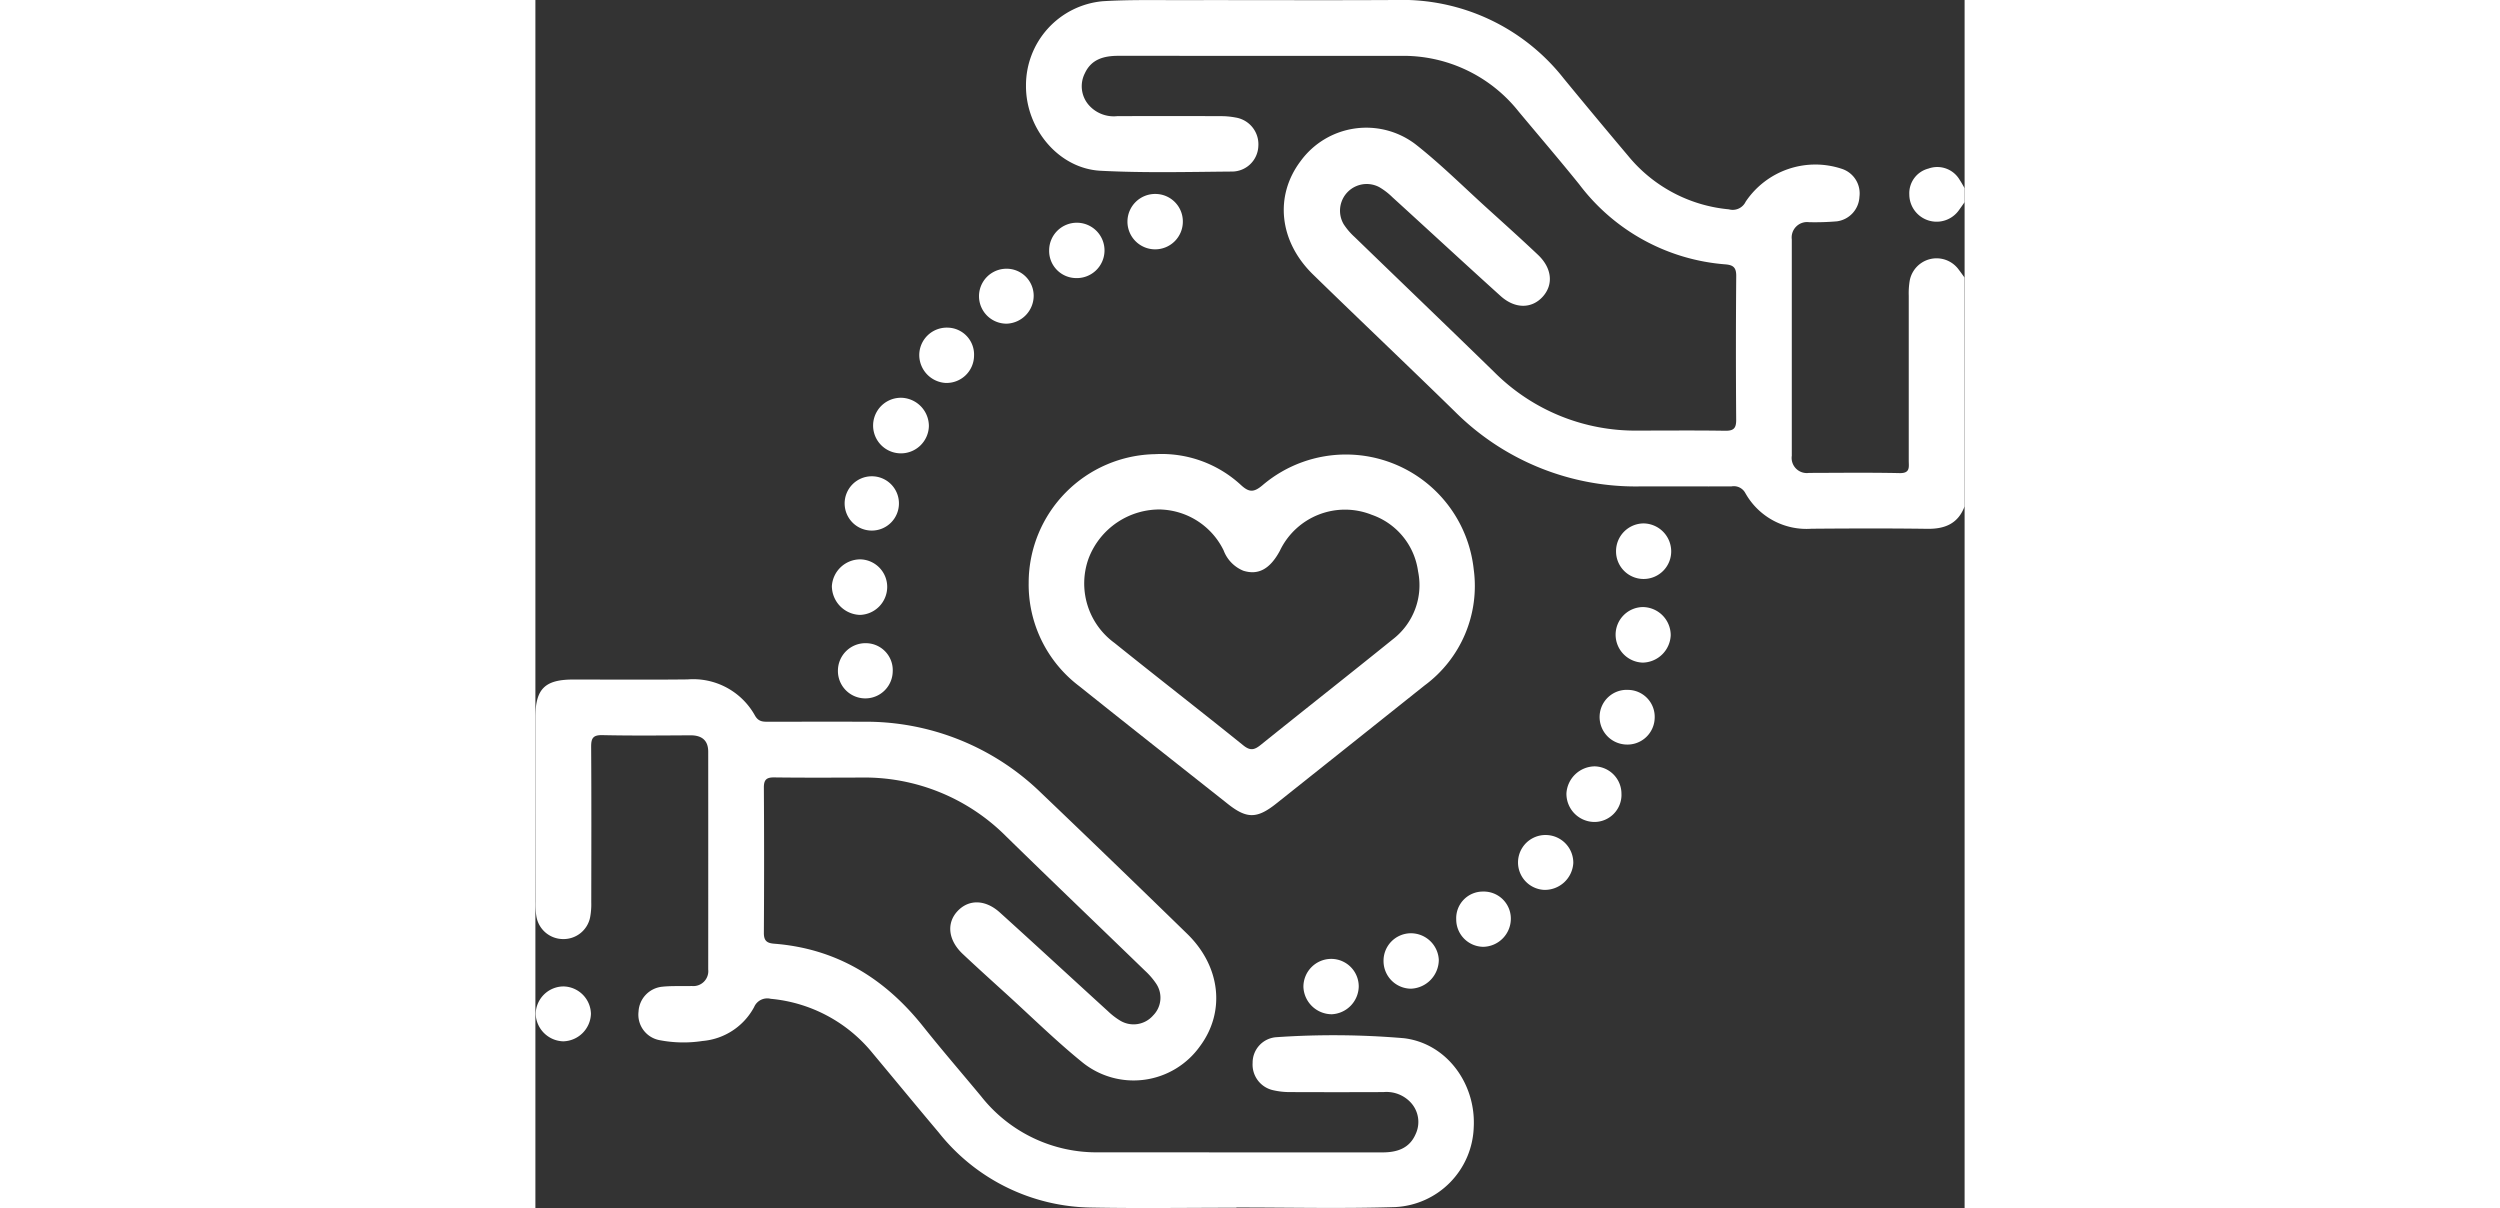<svg id="Grupo_1202" data-name="Grupo 1202" xmlns="http://www.w3.org/2000/svg" xmlns:xlink="http://www.w3.org/1999/xlink" width="146.769" height="70.92" viewBox="0 0 146.769 124.055">
  <rect x="0" y="0" width="146.769" height="124.055" fill="#333333" stroke="none"/>
  <defs>
    <clipPath id="clip-path">
      <rect id="Rectángulo_480" data-name="Rectángulo 480" width="146.769" height="124.055" fill="none"/>
    </clipPath>
  </defs>
  <g id="Grupo_1202-2" data-name="Grupo 1202" clip-path="url(#clip-path)">
    <path id="Trazado_306" data-name="Trazado 306" d="M236.715,52c-.671,1.779-2.024,2.331-3.833,2.306-3.964-.055-7.929-.041-11.894-.009a7.193,7.193,0,0,1-6.8-3.679,1.338,1.338,0,0,0-1.416-.668c-3.1.008-6.21,0-9.314,0a26.259,26.259,0,0,1-19.124-7.72c-4.816-4.708-9.707-9.339-14.53-14.041-3.494-3.407-3.973-8.073-1.276-11.645a8.346,8.346,0,0,1,11.829-1.705c2.583,2.034,4.927,4.372,7.369,6.583,1.735,1.571,3.475,3.136,5.176,4.744,1.448,1.368,1.61,3.07.484,4.309s-2.84,1.259-4.323-.079c-3.723-3.36-7.4-6.767-11.111-10.145a6.806,6.806,0,0,0-1.357-1.039,2.743,2.743,0,0,0-3.638,3.825,6.753,6.753,0,0,0,1.114,1.3c4.769,4.62,9.563,9.214,14.317,13.847a20.46,20.46,0,0,0,14.847,6.034c2.962,0,5.923-.03,8.884.018.875.014,1.146-.25,1.139-1.13q-.055-7.38.005-14.76c.009-.906-.337-1.137-1.138-1.2a20.785,20.785,0,0,1-14.984-8.215c-2.038-2.528-4.154-4.993-6.233-7.487a15.106,15.106,0,0,0-12.137-5.706q-14.474,0-28.947-.006c-1.482,0-2.777.336-3.452,1.792a2.935,2.935,0,0,0,.373,3.228,3.408,3.408,0,0,0,2.936,1.177q5.3-.022,10.6,0a7.883,7.883,0,0,1,1.561.138,2.778,2.778,0,0,1,2.344,2.95,2.711,2.711,0,0,1-2.739,2.6c-4.488.039-8.987.153-13.465-.081-4.29-.224-7.683-4.3-7.656-8.737A8.664,8.664,0,0,1,148.211.125c2.666-.164,5.346-.108,8.02-.112C163.587,0,170.943.041,178.3,0a21.11,21.11,0,0,1,17.255,8.07q3.274,3.985,6.6,7.926a15.159,15.159,0,0,0,10.348,5.5,1.472,1.472,0,0,0,1.729-.785,8.617,8.617,0,0,1,9.95-3.348,2.65,2.65,0,0,1,1.734,2.836,2.668,2.668,0,0,1-2.318,2.531,27,27,0,0,1-2.861.087,1.581,1.581,0,0,0-1.768,1.772q0,11.106,0,22.212a1.555,1.555,0,0,0,1.76,1.764c3.1-.008,6.211-.045,9.314.02,1.111.024.937-.636.936-1.291q0-8.455,0-16.91a7.963,7.963,0,0,1,.1-1.566,2.807,2.807,0,0,1,5.05-1.106c.2.258.385.526.577.789Z" transform="translate(-89.946 0)" fill="#fff"/>
    <path id="Trazado_307" data-name="Trazado 307" d="M398.665,51.4c-.187.265-.369.533-.561.794a2.806,2.806,0,0,1-5.117-1.574,2.615,2.615,0,0,1,1.965-2.668,2.663,2.663,0,0,1,3.213,1.17c.182.271.334.563.5.845Z" transform="translate(-251.896 -30.641)" fill="#fff"/>
    <path id="Trazado_308" data-name="Trazado 308" d="M71.983,248.591c-4.968,0-9.938.078-14.9-.019a20.313,20.313,0,0,1-15.67-7.716c-2.278-2.7-4.523-5.433-6.789-8.145a15.265,15.265,0,0,0-10.462-5.576,1.466,1.466,0,0,0-1.7.847,6.645,6.645,0,0,1-5.29,3.483,12.914,12.914,0,0,1-4.418-.083,2.662,2.662,0,0,1-2.162-2.935,2.706,2.706,0,0,1,2.461-2.556c.994-.1,2-.041,3.006-.07a1.537,1.537,0,0,0,1.688-1.7q.008-11.179,0-22.358c0-1.187-.674-1.693-1.836-1.686-3.01.017-6.02.048-9.029-.019-1-.022-1.163.351-1.157,1.234.035,5.3.02,10.606.012,15.909a7.3,7.3,0,0,1-.117,1.564A2.78,2.78,0,0,1,2.841,221a2.786,2.786,0,0,1-2.733-2.292,7.77,7.77,0,0,1-.1-1.566Q0,207.687,0,198.228c0-2.913.962-3.876,3.869-3.88,3.918,0,7.835.032,11.753-.012a7.253,7.253,0,0,1,6.929,3.717c.376.66.865.63,1.435.63,3.2,0,6.4-.017,9.6,0a25.788,25.788,0,0,1,18.3,7.261q7.565,7.227,15.058,14.529c3.441,3.358,3.927,8.006,1.3,11.536A8.365,8.365,0,0,1,56.2,233.683c-2.706-2.19-5.2-4.648-7.777-6.991-1.52-1.381-3.047-2.757-4.542-4.165s-1.693-3.172-.513-4.415c1.146-1.208,2.84-1.186,4.331.162,3.721,3.364,7.405,6.768,11.112,10.147a7.225,7.225,0,0,0,1.243.956,2.659,2.659,0,0,0,3.381-.532,2.584,2.584,0,0,0,.29-3.3,7.525,7.525,0,0,0-1.122-1.292c-4.736-4.587-9.5-9.142-14.215-13.752a20.532,20.532,0,0,0-14.972-6.087c-2.962.009-5.925.025-8.886-.014-.8-.01-1.073.234-1.068,1.053q.047,7.453,0,14.906c-.006.832.325,1.06,1.063,1.118,6.391.5,11.356,3.552,15.294,8.5,1.934,2.428,3.966,4.778,5.949,7.166A15.088,15.088,0,0,0,57.885,242.9q14.547.009,29.095.008c1.5,0,2.771-.406,3.407-1.865a2.935,2.935,0,0,0-.462-3.22,3.394,3.394,0,0,0-2.827-1.109q-4.8.02-9.6,0a7.5,7.5,0,0,1-1.7-.184,2.693,2.693,0,0,1-2.144-2.819,2.619,2.619,0,0,1,2.373-2.629,85.431,85.431,0,0,1,13.169.1c4.384.53,7.4,4.673,7.164,9.14a8.491,8.491,0,0,1-8.041,8.2c-5.44.173-10.889.042-16.334.042v.037" transform="translate(0 -124.565)" fill="#fff"/>
    <path id="Trazado_309" data-name="Trazado 309" d="M141.083,142.94a13.22,13.22,0,0,1,12.993-13.16,12,12,0,0,1,8.8,3.164c.837.77,1.32.784,2.215.033a13.2,13.2,0,0,1,21.694,8.626,12.693,12.693,0,0,1-5.049,11.932q-7.614,6.072-15.238,12.135c-1.969,1.564-3.023,1.564-4.954.036-5.092-4.029-10.195-8.044-15.266-12.1a13.078,13.078,0,0,1-5.194-10.668m13.6-7.477a7.8,7.8,0,0,0-7.442,5.013,7.555,7.555,0,0,0,2.656,8.694c4.389,3.531,8.843,6.981,13.228,10.518.726.586,1.149.464,1.794-.055,4.5-3.623,9.043-7.191,13.536-10.821a7.013,7.013,0,0,0,2.614-7,7.166,7.166,0,0,0-4.746-5.8,7.408,7.408,0,0,0-9.449,3.7c-1.007,1.867-2.211,2.525-3.747,2.041a3.63,3.63,0,0,1-2.027-2.092,7.475,7.475,0,0,0-6.418-4.194" transform="translate(-90.427 -83.141)" fill="#fff"/>
    <path id="Trazado_310" data-name="Trazado 310" d="M300.563,222.08a2.788,2.788,0,0,1-2.793,2.832,2.894,2.894,0,0,1-2.861-2.938,2.949,2.949,0,0,1,2.9-2.773,2.817,2.817,0,0,1,2.75,2.88" transform="translate(-189.029 -140.502)" fill="#fff"/>
    <path id="Trazado_311" data-name="Trazado 311" d="M172.252,55.478a2.823,2.823,0,0,1,2.787,2.842,2.844,2.844,0,1,1-2.787-2.842" transform="translate(-108.551 -35.56)" fill="#fff"/>
    <path id="Trazado_312" data-name="Trazado 312" d="M102.389,116.646a2.872,2.872,0,0,1-2.959,2.837,2.854,2.854,0,0,1,.169-5.706,2.912,2.912,0,0,1,2.789,2.869" transform="translate(-61.98 -72.928)" fill="#fff"/>
    <path id="Trazado_313" data-name="Trazado 313" d="M311.773,179.347a2.875,2.875,0,0,1-2.8-2.836,2.839,2.839,0,0,1,2.759-2.869,2.894,2.894,0,0,1,2.9,2.894,2.933,2.933,0,0,1-2.857,2.81" transform="translate(-198.043 -111.301)" fill="#fff"/>
    <path id="Trazado_314" data-name="Trazado 314" d="M242.6,269.82a2.82,2.82,0,0,1,2.751-2.873,2.872,2.872,0,0,1,2.924,2.721,2.98,2.98,0,0,1-2.865,2.971,2.839,2.839,0,0,1-2.81-2.819" transform="translate(-155.502 -171.107)" fill="#fff"/>
    <path id="Trazado_315" data-name="Trazado 315" d="M222.559,279.957a2.926,2.926,0,0,1-2.881-2.785,2.862,2.862,0,0,1,2.881-2.9,2.829,2.829,0,0,1,2.8,2.828,2.911,2.911,0,0,1-2.8,2.859" transform="translate(-140.808 -175.801)" fill="#fff"/>
    <path id="Trazado_316" data-name="Trazado 316" d="M149.7,69.46a2.791,2.791,0,0,1-2.759-2.85,2.843,2.843,0,1,1,2.759,2.85" transform="translate(-94.183 -40.903)" fill="#fff"/>
    <path id="Trazado_317" data-name="Trazado 317" d="M311.9,149.713a2.874,2.874,0,0,1,2.861,2.777,2.832,2.832,0,1,1-5.662.053,2.85,2.85,0,0,1,2.8-2.83" transform="translate(-198.124 -95.962)" fill="#fff"/>
    <path id="Trazado_318" data-name="Trazado 318" d="M90.482,162.852a2.882,2.882,0,0,1-2.8,2.852,2.98,2.98,0,0,1-2.882-2.951A2.929,2.929,0,0,1,87.71,160a2.826,2.826,0,0,1,2.772,2.848" transform="translate(-54.354 -102.558)" fill="#fff"/>
    <path id="Trazado_319" data-name="Trazado 319" d="M286.732,241.7a2.927,2.927,0,0,1-3.018,2.778,2.819,2.819,0,0,1,.251-5.632,2.844,2.844,0,0,1,2.766,2.854" transform="translate(-180.146 -153.095)" fill="#fff"/>
    <path id="Trazado_320" data-name="Trazado 320" d="M129.618,76.865a2.779,2.779,0,0,1,2.847,2.75,2.876,2.876,0,0,1-2.74,2.891,2.821,2.821,0,1,1-.107-5.641" transform="translate(-81.295 -49.268)" fill="#fff"/>
    <path id="Trazado_321" data-name="Trazado 321" d="M94.033,139.017a2.788,2.788,0,1,1-2.824-2.783,2.782,2.782,0,0,1,2.824,2.783" transform="translate(-56.7 -87.323)" fill="#fff"/>
    <path id="Trazado_322" data-name="Trazado 322" d="M92.161,186.86a2.814,2.814,0,1,1-5.628-.059,2.83,2.83,0,0,1,2.929-2.825,2.768,2.768,0,0,1,2.7,2.884" transform="translate(-55.466 -117.924)" fill="#fff"/>
    <path id="Trazado_323" data-name="Trazado 323" d="M307.357,197.327a2.766,2.766,0,0,1,2.693,2.891,2.8,2.8,0,0,1-3.02,2.716,2.828,2.828,0,0,1-2.632-2.969,2.783,2.783,0,0,1,2.958-2.637" transform="translate(-195.108 -126.48)" fill="#fff"/>
    <path id="Trazado_324" data-name="Trazado 324" d="M115.424,96.6a2.823,2.823,0,0,1-2.961,2.8,2.879,2.879,0,0,1-2.665-2.828,2.825,2.825,0,0,1,2.916-2.849,2.762,2.762,0,0,1,2.71,2.875" transform="translate(-70.378 -60.077)" fill="#fff"/>
    <path id="Trazado_325" data-name="Trazado 325" d="M266.118,255.019a2.778,2.778,0,0,1,2.876,2.716,2.891,2.891,0,0,1-2.828,2.957,2.812,2.812,0,0,1-2.78-2.833,2.735,2.735,0,0,1,2.732-2.841" transform="translate(-168.824 -163.461)" fill="#fff"/>
    <path id="Trazado_326" data-name="Trazado 326" d="M5.757,284.964a2.919,2.919,0,0,1-2.84,2.826,2.92,2.92,0,0,1-2.836-2.83,2.879,2.879,0,0,1,2.84-2.808,2.878,2.878,0,0,1,2.836,2.813" transform="translate(-0.053 -180.853)" fill="#fff"/>
  </g>
</svg>
